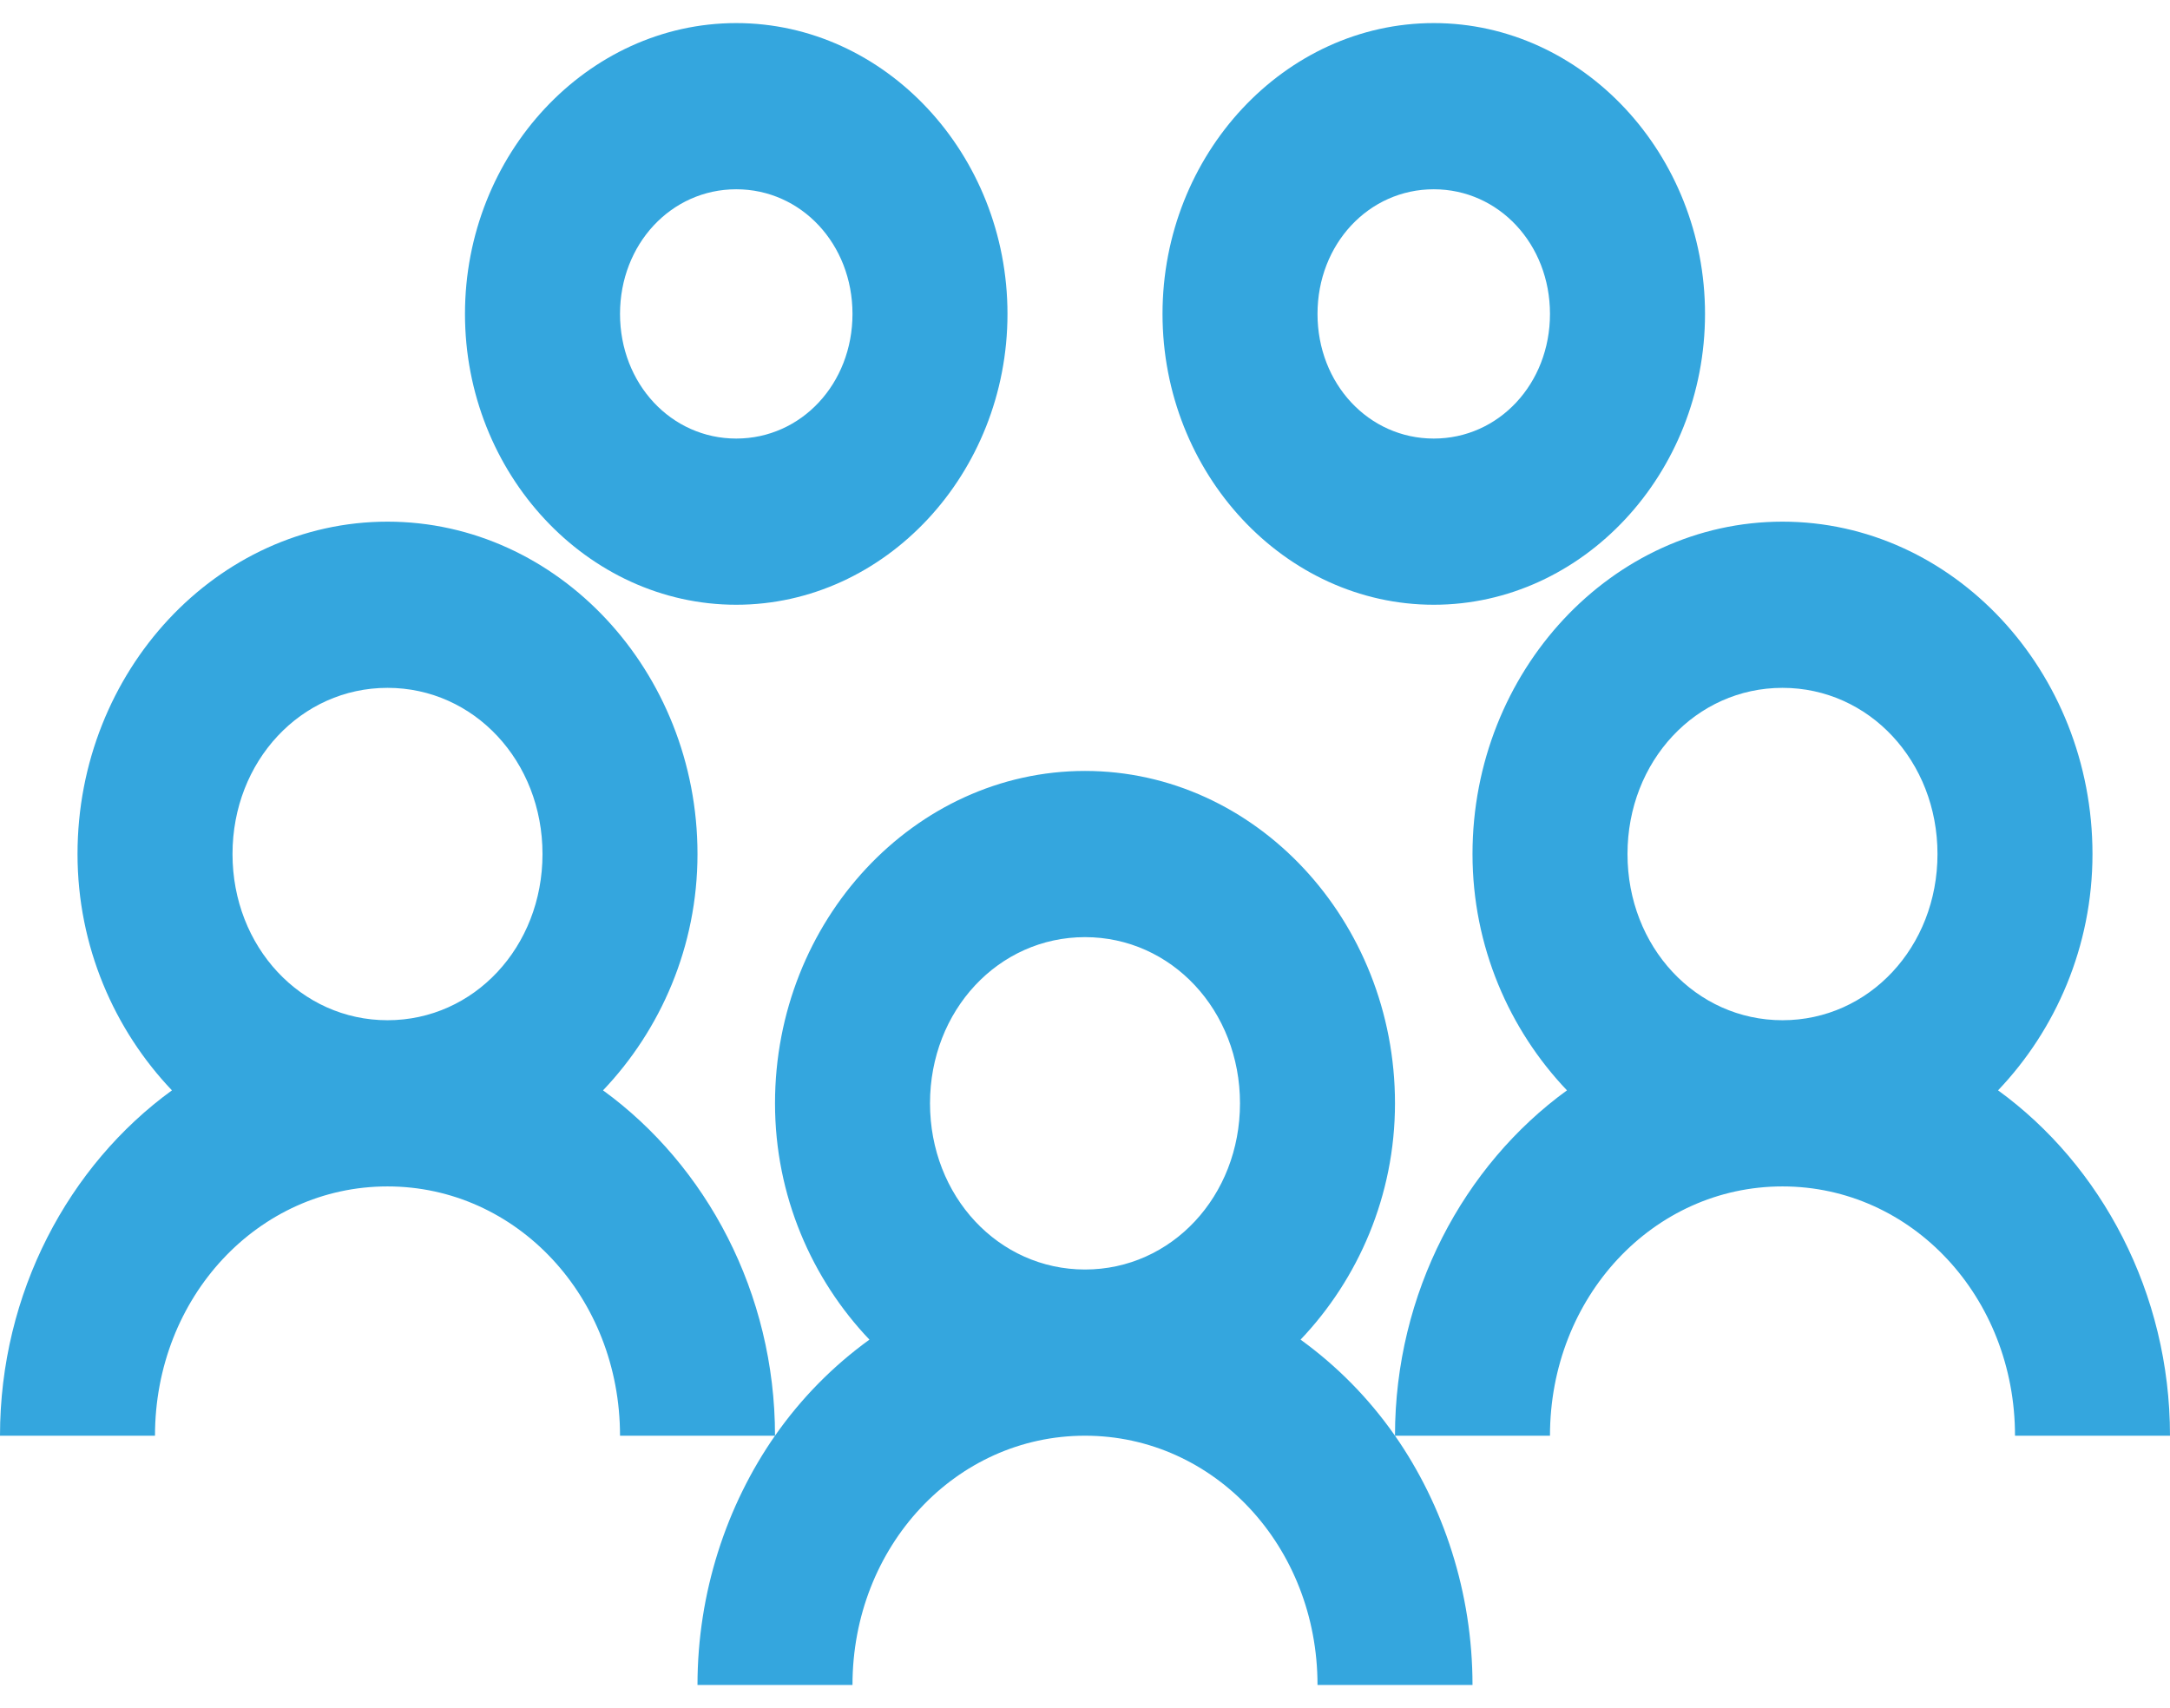 <svg xmlns="http://www.w3.org/2000/svg" width="47" height="37" viewBox="0 0 47 37" fill="none"><path d="M15.946 0.5C12.72 0.5 10.071 3.341 10.071 6.8C10.071 10.259 12.72 13.1 15.946 13.1C19.172 13.1 21.821 10.259 21.821 6.8C21.821 3.341 19.172 0.5 15.946 0.5ZM31.054 0.5C27.828 0.5 25.179 3.341 25.179 6.8C25.179 10.259 27.828 13.1 31.054 13.1C34.28 13.1 36.929 10.259 36.929 6.8C36.929 3.341 34.28 0.5 31.054 0.5ZM15.946 4.1C17.356 4.1 18.464 5.288 18.464 6.8C18.464 8.312 17.356 9.5 15.946 9.5C14.537 9.5 13.429 8.312 13.429 6.8C13.429 5.288 14.537 4.1 15.946 4.1ZM31.054 4.1C32.463 4.1 33.571 5.288 33.571 6.8C33.571 8.312 32.463 9.5 31.054 9.5C29.644 9.5 28.536 8.312 28.536 6.8C28.536 5.288 29.644 4.1 31.054 4.1ZM8.393 11.3C4.701 11.3 1.679 14.541 1.679 18.5C1.679 20.504 2.479 22.311 3.724 23.619C1.488 25.243 0 28.006 0 31.1H3.357C3.357 28.098 5.593 25.7 8.393 25.7C11.193 25.7 13.429 28.098 13.429 31.1H16.786C16.786 28.006 15.297 25.243 13.061 23.619C14.307 22.311 15.107 20.504 15.107 18.5C15.107 14.541 12.084 11.3 8.393 11.3ZM16.786 31.1C15.737 32.605 15.107 34.496 15.107 36.5H18.464C18.464 33.498 20.7 31.1 23.5 31.1C26.3 31.1 28.536 33.498 28.536 36.5H31.893C31.893 34.496 31.263 32.605 30.214 31.1C29.644 30.284 28.955 29.588 28.169 29.019C29.414 27.711 30.214 25.904 30.214 23.9C30.214 19.941 27.192 16.7 23.5 16.7C19.808 16.7 16.786 19.941 16.786 23.9C16.786 25.904 17.586 27.711 18.831 29.019C18.045 29.588 17.356 30.284 16.786 31.1ZM30.214 31.1H33.571C33.571 28.098 35.807 25.7 38.607 25.7C41.407 25.7 43.643 28.098 43.643 31.1H47C47 28.006 45.512 25.243 43.276 23.619C44.522 22.311 45.321 20.504 45.321 18.5C45.321 14.541 42.299 11.3 38.607 11.3C34.916 11.3 31.893 14.541 31.893 18.5C31.893 20.504 32.693 22.311 33.939 23.619C31.703 25.243 30.214 28.006 30.214 31.1ZM8.393 14.9C10.268 14.9 11.75 16.489 11.75 18.5C11.75 20.511 10.268 22.1 8.393 22.1C6.518 22.1 5.036 20.511 5.036 18.5C5.036 16.489 6.518 14.9 8.393 14.9ZM38.607 14.9C40.482 14.9 41.964 16.489 41.964 18.5C41.964 20.511 40.482 22.1 38.607 22.1C36.732 22.1 35.25 20.511 35.25 18.5C35.25 16.489 36.732 14.9 38.607 14.9ZM23.5 20.3C25.375 20.3 26.857 21.889 26.857 23.9C26.857 25.911 25.375 27.5 23.5 27.5C21.625 27.5 20.143 25.911 20.143 23.9C20.143 21.889 21.625 20.3 23.5 20.3Z" fill="#34A6DE"></path></svg>